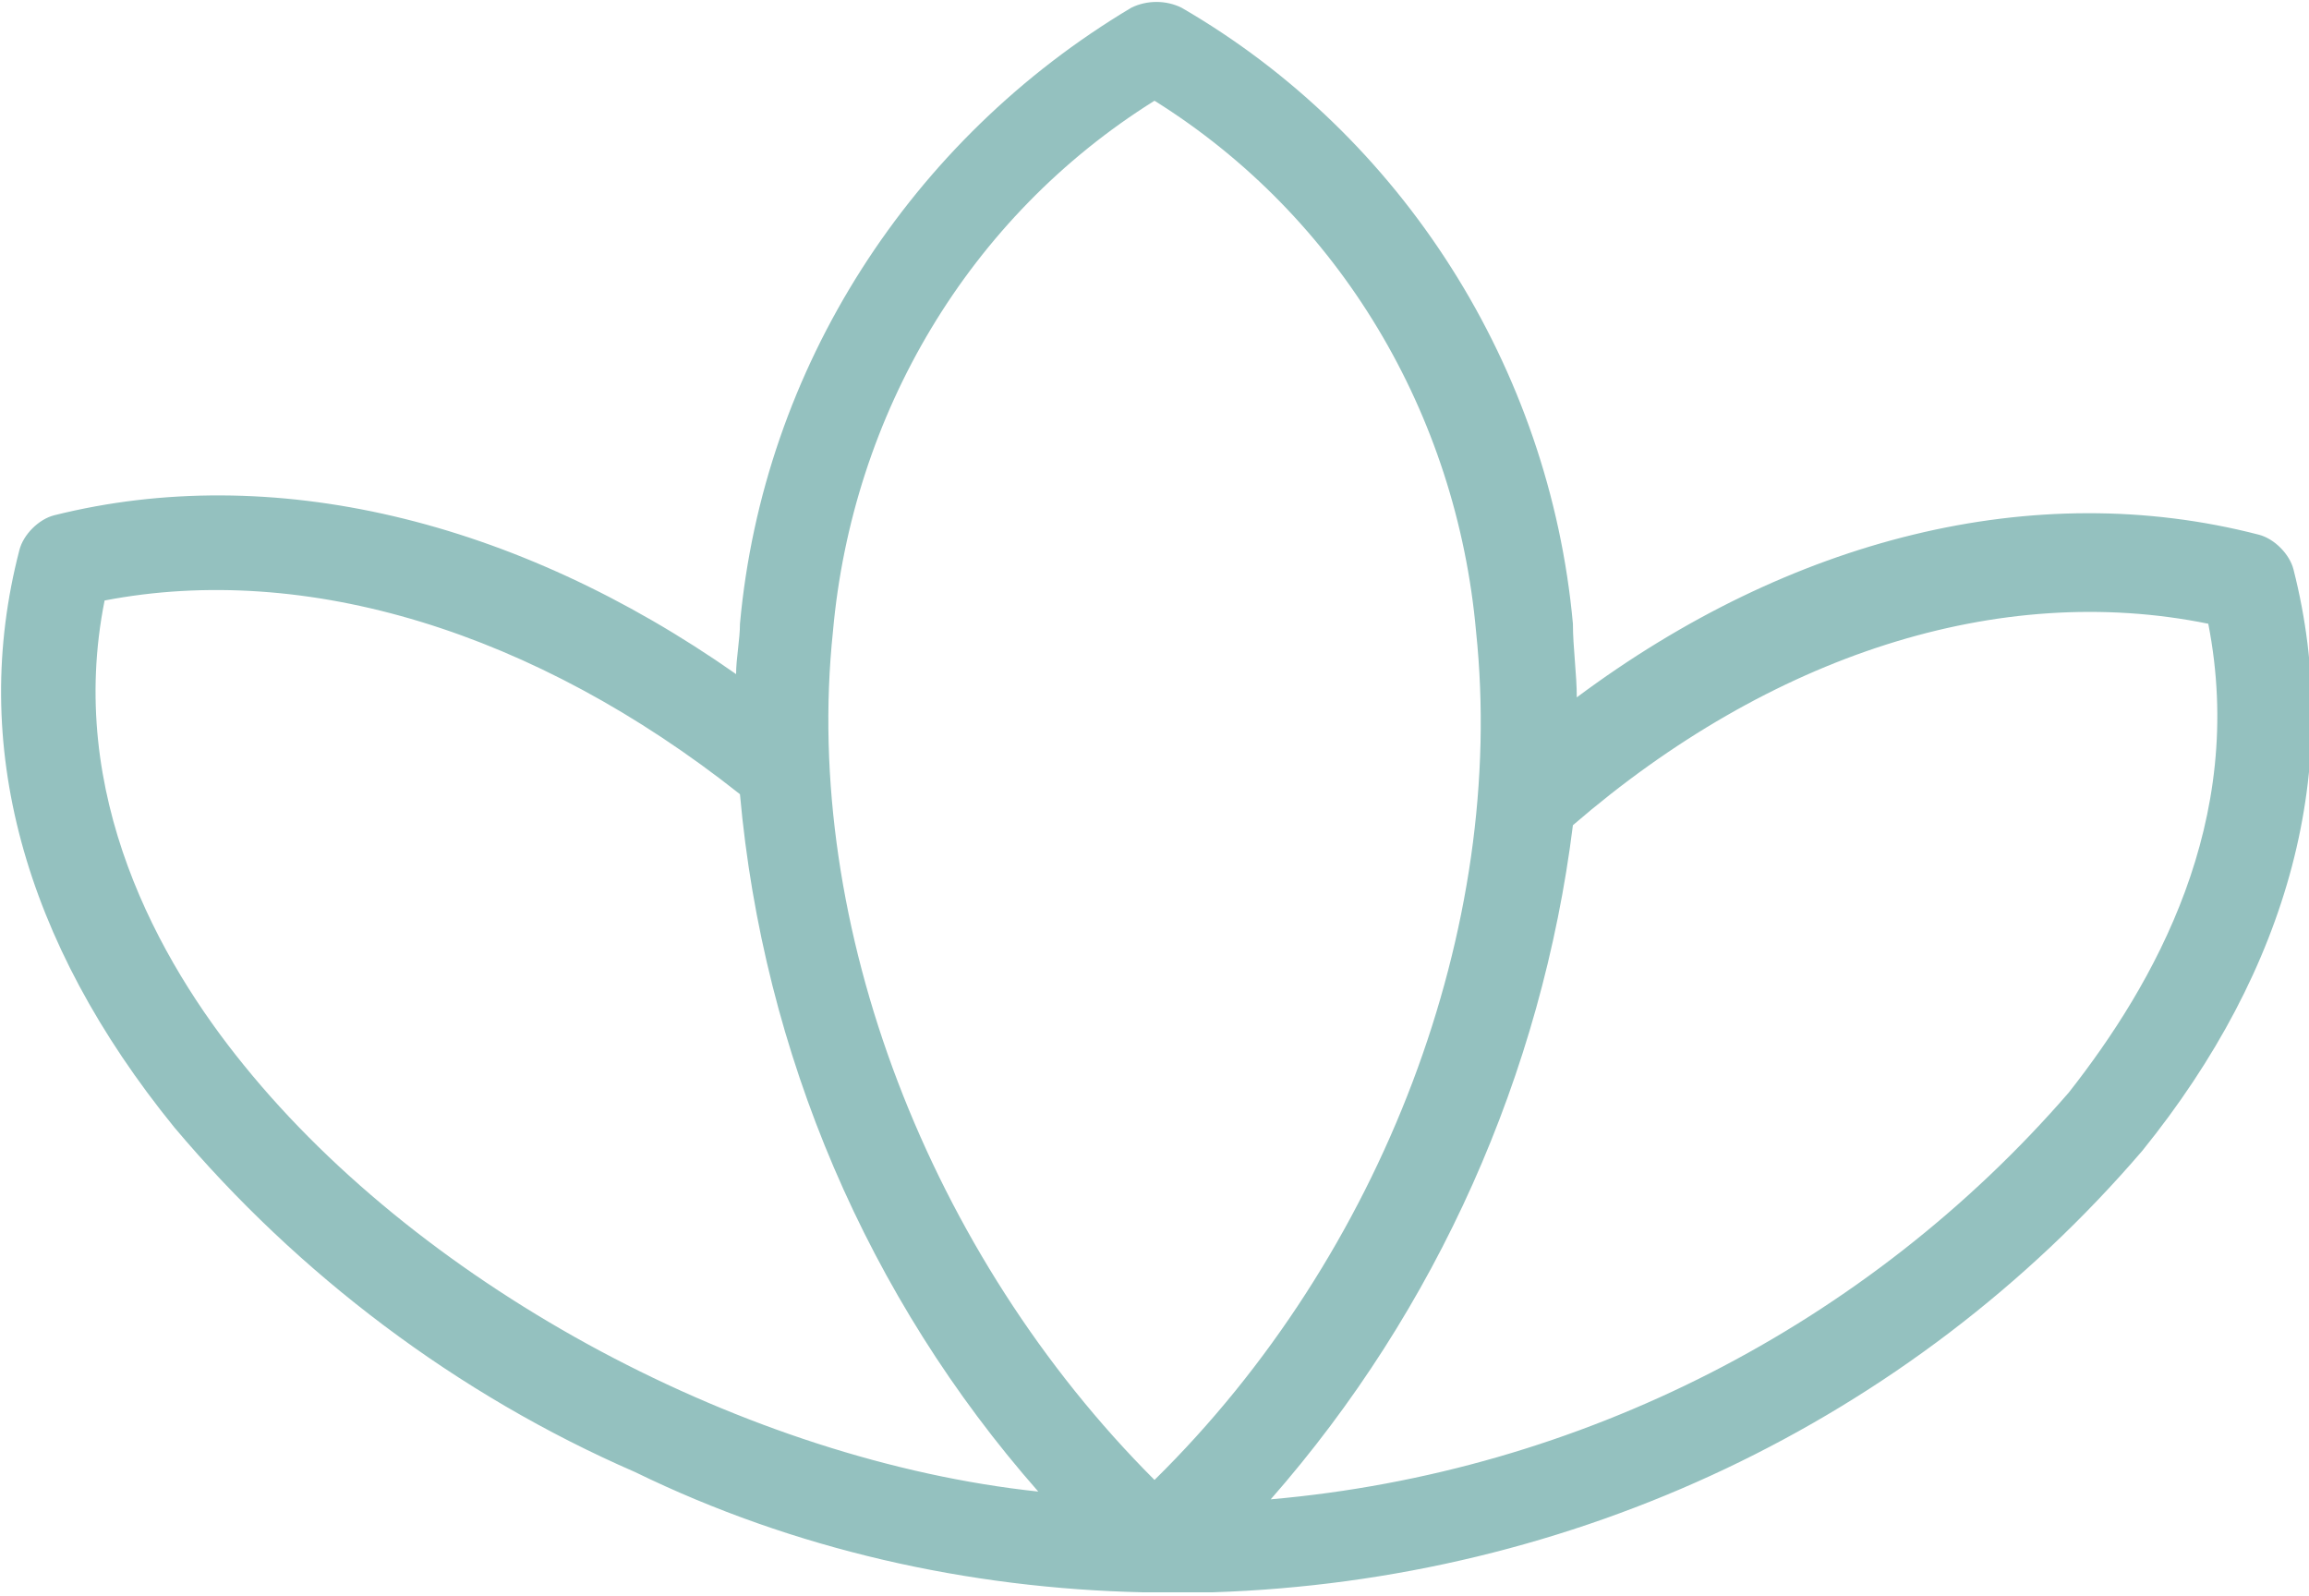 <svg width="59.6" height="41.2" xmlns="http://www.w3.org/2000/svg" viewBox="0 0 59.6 41.2">
    <path fill="#94C1BF" d="M59.2,14.7c-0.1-0.4-0.5-0.8-0.9-0.9c-5.8-1.5-12.1,0.1-17.6,4.2c0-0.6-0.1-1.3-0.1-1.9
	C40,9.5,36.2,3.5,30.5,0.2c-0.4-0.2-0.9-0.2-1.3,0c-5.7,3.4-9.5,9.3-10.1,15.9c0,0.4-0.1,0.9-0.1,1.3c-5.7-4-12-5.5-17.6-4.1
	c-0.4,0.1-0.8,0.5-0.9,0.9c-1.3,5,0.1,10.1,4,14.9c3.2,3.8,7.3,6.9,11.9,8.9c4.1,2,8.6,3,13.1,3.1c0.3,0,0.6,0,0.9,0
	c0.3,0,0.6,0,0.9,0c9.3-0.3,18-4.4,24-11.4C59.1,25,60.5,19.8,59.2,14.7z M6.3,27.5c-2.2-2.7-4.6-7-3.6-12c5.2-1,11.1,0.8,16.4,5
	c0.6,6.7,3.3,13,7.7,18C19.3,37.7,11,33.3,6.3,27.5z M29.8,38.2c-5.8-5.8-9.1-14.3-8.3-21.9h0c0.5-5.6,3.5-10.7,8.3-13.7
	c4.8,3,7.8,8.1,8.3,13.7C38.9,23.9,35.7,32.4,29.8,38.2z M53.4,28.2c-5.2,6-12.6,9.8-20.6,10.5c4.3-4.9,7-11,7.8-17.4
	c5.1-4.4,11-6.3,16.4-5.2h0C58,21.2,55.6,25.4,53.4,28.2z"/>
</svg>
